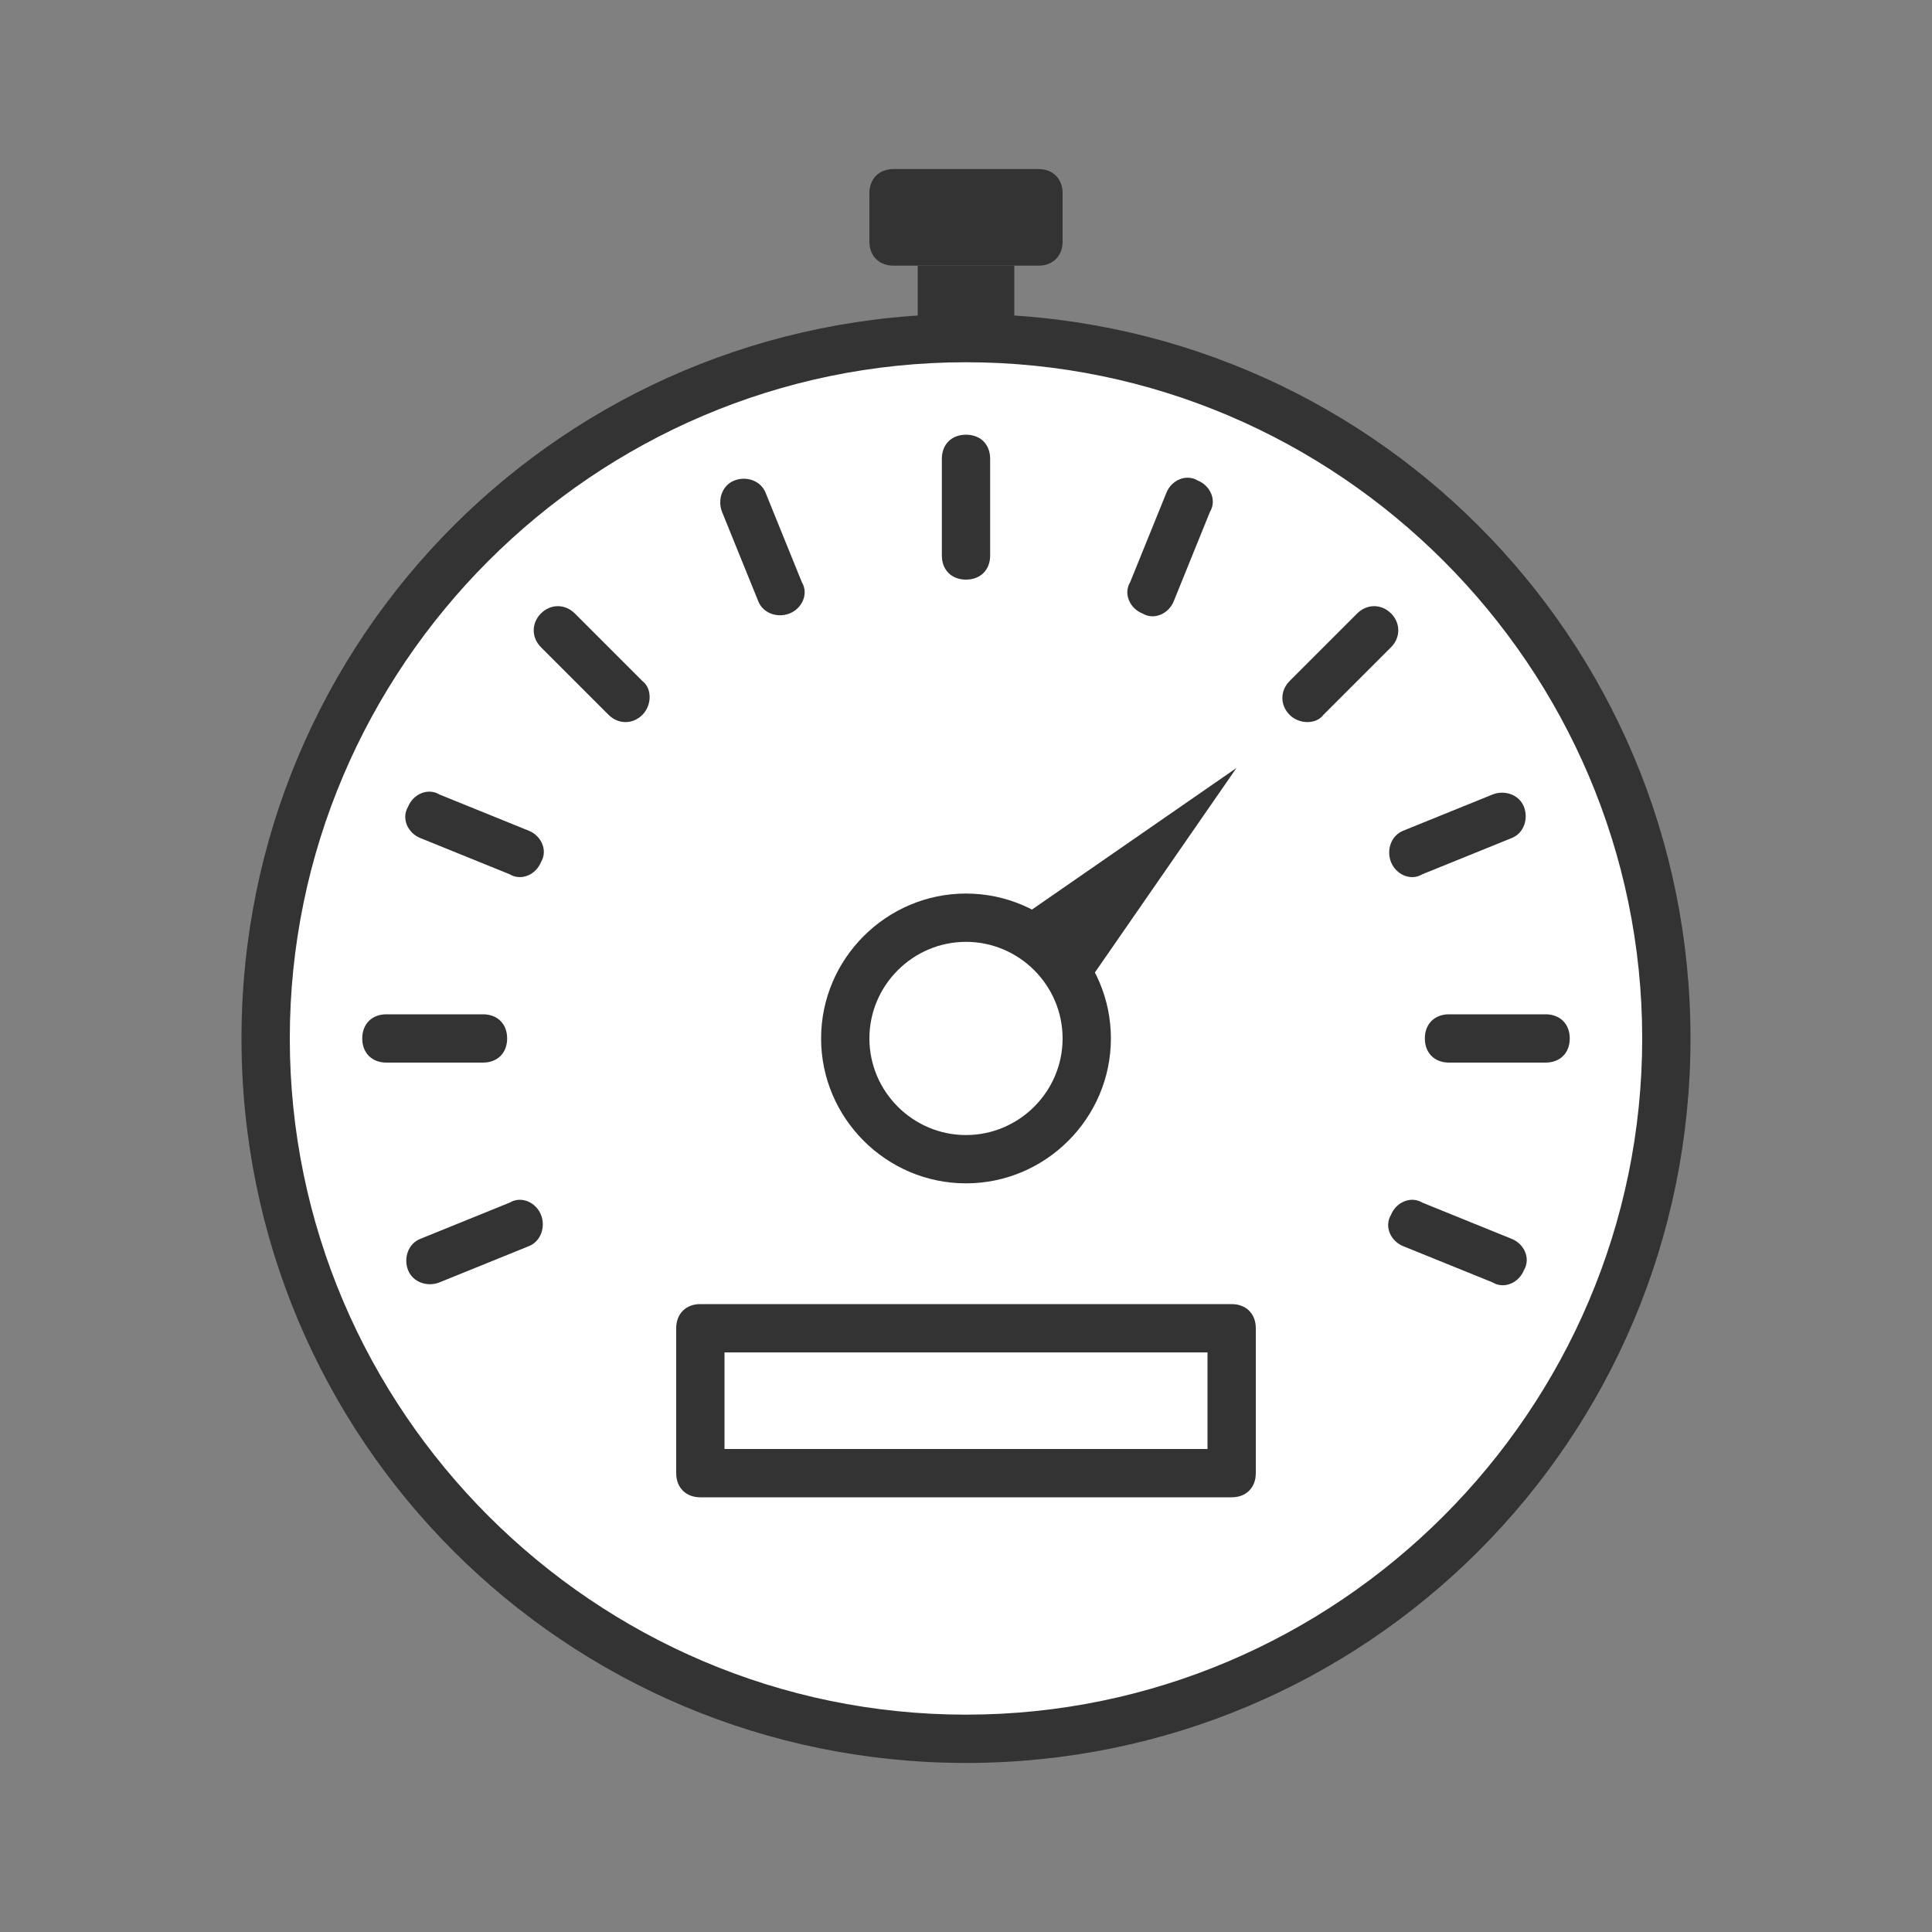 <?xml version="1.0" encoding="utf-8"?>
<!-- Generator: Adobe Illustrator 22.1.0, SVG Export Plug-In . SVG Version: 6.00 Build 0)  -->
<svg version="1.1" id="レイヤー_1" xmlns="http://www.w3.org/2000/svg" xmlns:xlink="http://www.w3.org/1999/xlink" x="0px"
	 y="0px" viewBox="0 0 80 80" style="enable-background:new 0 0 80 80;" xml:space="preserve">
<rect x="0" y="0" width="80" height="80" fill="#808080" stroke="none"/>
<style type="text/css">
	.st0{fill:#FFFFFF;}
	.st1{fill:#333333;}
</style>
<g>
	<g>
		<circle class="st0" cx="40" cy="43" r="29"/>
		<path class="st1" d="M40,15c15.4,0,28,12.6,28,28S55.4,71,40,71S12,58.4,12,43S24.6,15,40,15 M40,13c-16.6,0-30,13.4-30,30
			s13.4,30,30,30s30-13.4,30-30S56.6,13,40,13L40,13z"/>
	</g>
	<g>
		<path class="st1" d="M43,11h-6c-0.6,0-1-0.4-1-1V8c0-0.6,0.4-1,1-1h6c0.6,0,1,0.4,1,1v2C44,10.6,43.6,11,43,11z"/>
	</g>
	<g>
		<rect x="38" y="11" class="st1" width="4" height="3"/>
	</g>
	<path class="st1" d="M40,24L40,24c-0.6,0-1-0.4-1-1v-4c0-0.6,0.4-1,1-1l0,0c0.6,0,1,0.4,1,1v4C41,23.6,40.6,24,40,24z"/>
	<path class="st1" d="M47.3,25.4L47.3,25.4c-0.5-0.2-0.8-0.8-0.5-1.3l1.5-3.7c0.2-0.5,0.8-0.8,1.3-0.5l0,0c0.5,0.2,0.8,0.8,0.5,1.3
		l-1.5,3.7C48.4,25.4,47.8,25.7,47.3,25.4z"/>
	<path class="st1" d="M53.4,29.6L53.4,29.6c-0.4-0.4-0.4-1,0-1.4l2.8-2.8c0.4-0.4,1-0.4,1.4,0l0,0c0.4,0.4,0.4,1,0,1.4l-2.8,2.8
		C54.5,30,53.8,30,53.4,29.6z"/>
	<path class="st1" d="M57.6,35.7L57.6,35.7c-0.2-0.5,0-1.1,0.5-1.3l3.7-1.5c0.5-0.2,1.1,0,1.3,0.5l0,0c0.2,0.5,0,1.1-0.5,1.3
		l-3.7,1.5C58.4,36.5,57.8,36.2,57.6,35.7z"/>
	<path class="st1" d="M59,43L59,43c0-0.6,0.4-1,1-1h4c0.6,0,1,0.4,1,1l0,0c0,0.6-0.4,1-1,1h-4C59.4,44,59,43.6,59,43z"/>
	<path class="st1" d="M57.6,50.3L57.6,50.3c0.2-0.5,0.8-0.8,1.3-0.5l3.7,1.5c0.5,0.2,0.8,0.8,0.5,1.3l0,0c-0.2,0.5-0.8,0.8-1.3,0.5
		l-3.7-1.5C57.6,51.4,57.3,50.8,57.6,50.3z"/>
	<path class="st1" d="M32.7,25.4L32.7,25.4c-0.5,0.2-1.1,0-1.3-0.5l-1.5-3.7c-0.2-0.5,0-1.1,0.5-1.3l0,0c0.5-0.2,1.1,0,1.3,0.5
		l1.5,3.7C33.5,24.6,33.2,25.2,32.7,25.4z"/>
	<path class="st1" d="M26.6,29.6L26.6,29.6c-0.4,0.4-1,0.4-1.4,0l-2.8-2.8c-0.4-0.4-0.4-1,0-1.4l0,0c0.4-0.4,1-0.4,1.4,0l2.8,2.8
		C27,28.5,27,29.2,26.6,29.6z"/>
	<path class="st1" d="M22.4,35.7L22.4,35.7c-0.2,0.5-0.8,0.8-1.3,0.5l-3.7-1.5c-0.5-0.2-0.8-0.8-0.5-1.3l0,0
		c0.2-0.5,0.8-0.8,1.3-0.5l3.7,1.5C22.4,34.6,22.7,35.2,22.4,35.7z"/>
	<path class="st1" d="M21,43L21,43c0,0.6-0.4,1-1,1h-4c-0.6,0-1-0.4-1-1l0,0c0-0.6,0.4-1,1-1h4C20.6,42,21,42.4,21,43z"/>
	<path class="st1" d="M22.4,50.3L22.4,50.3c0.2,0.5,0,1.1-0.5,1.3l-3.7,1.5c-0.5,0.2-1.1,0-1.3-0.5l0,0c-0.2-0.5,0-1.1,0.5-1.3
		l3.7-1.5C21.6,49.5,22.2,49.8,22.4,50.3z"/>
	<g>
		<path class="st1" d="M40,39c2.2,0,4,1.8,4,4s-1.8,4-4,4s-4-1.8-4-4S37.8,39,40,39 M40,37c-3.3,0-6,2.7-6,6s2.7,6,6,6s6-2.7,6-6
			S43.3,37,40,37L40,37z"/>
	</g>
	<g>
		<polygon class="st1" points="42.1,38.1 44.9,40.9 51.2,31.8 		"/>
	</g>
	<g>
		<path class="st1" d="M50,56v4H30v-4H50 M51,54H29c-0.6,0-1,0.4-1,1v6c0,0.6,0.4,1,1,1h22c0.6,0,1-0.4,1-1v-6
			C52,54.4,51.6,54,51,54L51,54z"/>
	</g>
</g>
</svg>
